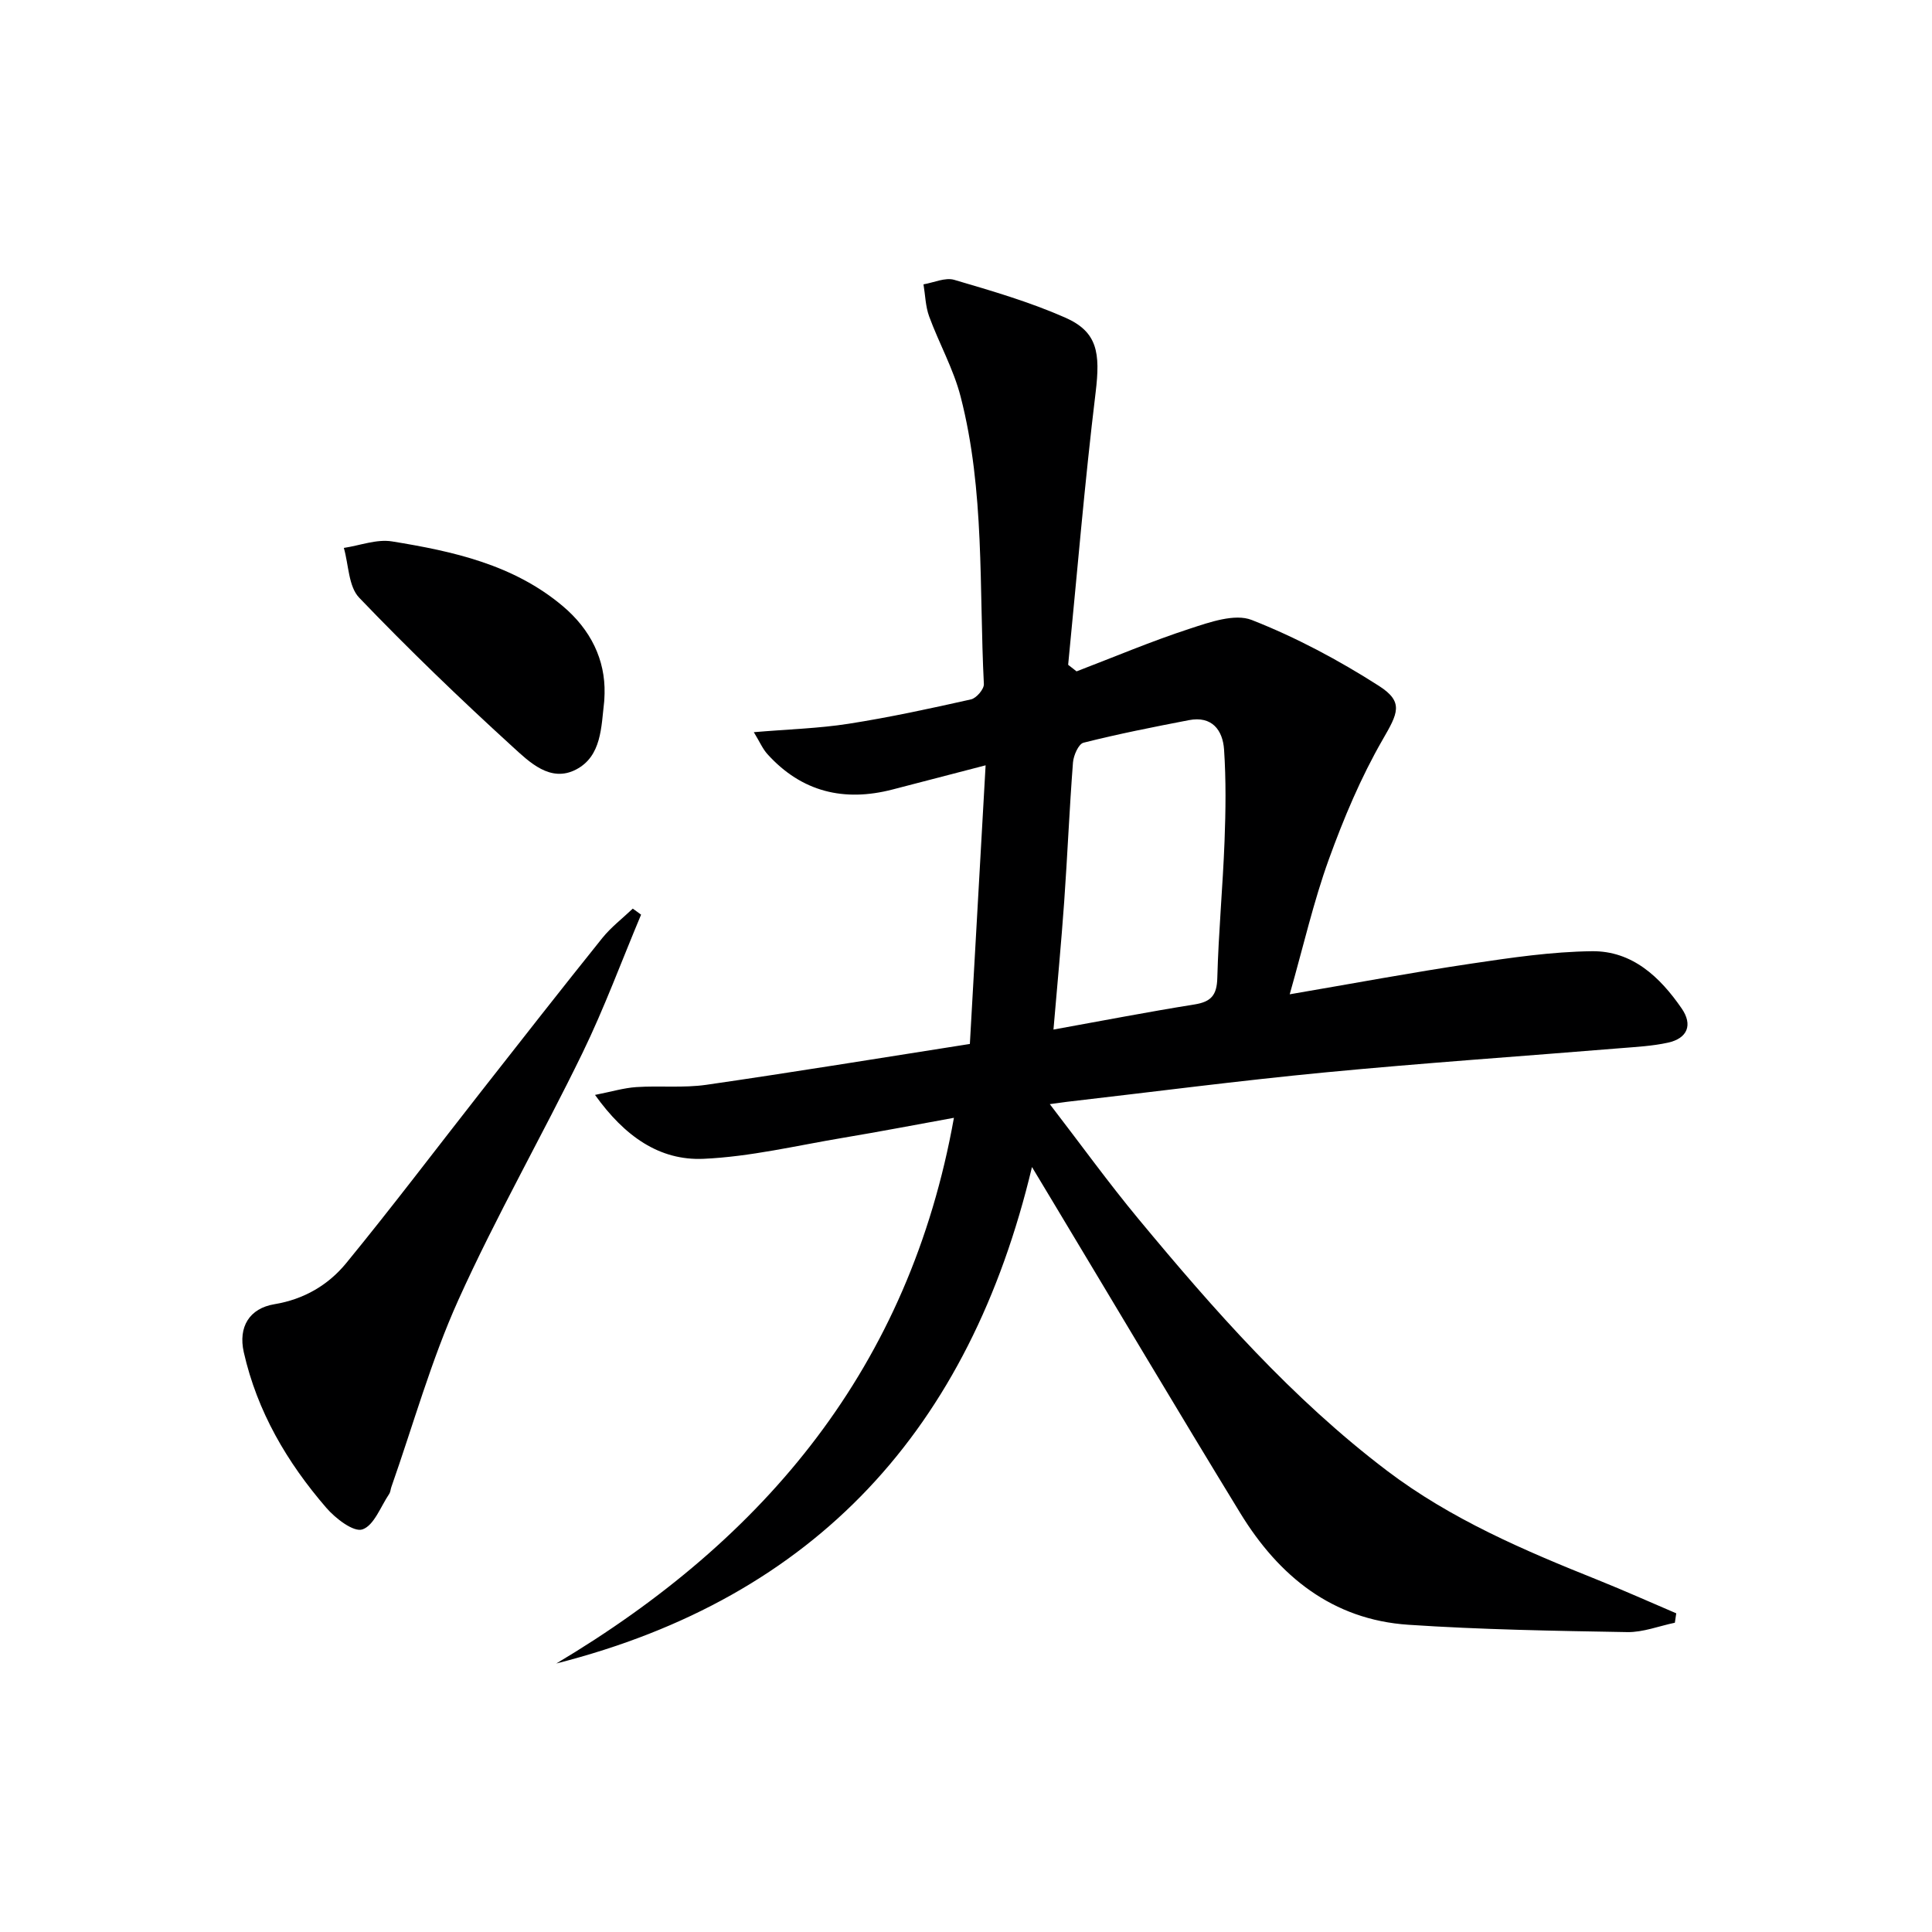 <svg enable-background="new 0 0 400 400" viewBox="0 0 400 400" xmlns="http://www.w3.org/2000/svg"><path d="m115.17 344.41c43.36-25.82 73.11-61.45 82.33-112.98-7.76 1.41-15.31 2.86-22.9 4.13-9.63 1.61-19.26 3.93-28.95 4.36-9.1.4-16.31-4.63-22.46-13.23 3.42-.67 5.97-1.45 8.56-1.62 4.82-.32 9.73.21 14.47-.47 18.06-2.61 36.08-5.56 54.58-8.46 1.09-19.28 2.15-37.97 3.26-57.69-6.96 1.81-13.12 3.42-19.28 5.01-10.04 2.6-18.79.51-25.87-7.3-1.01-1.11-1.62-2.57-2.84-4.57 7.19-.61 13.46-.78 19.6-1.74 8.51-1.33 16.95-3.16 25.37-5.05 1.11-.25 2.71-2.12 2.66-3.17-1.01-19.89.22-39.99-4.81-59.5-1.47-5.72-4.47-11.03-6.52-16.62-.76-2.08-.8-4.42-1.17-6.64 2.14-.36 4.5-1.48 6.37-.93 7.76 2.28 15.58 4.56 22.96 7.81 6.7 2.95 7.3 7.28 6.31 15.48-2.28 18.76-3.84 37.6-5.69 56.41.58.45 1.16.9 1.74 1.36 7.81-2.99 15.53-6.26 23.48-8.85 4.1-1.34 9.28-3.17 12.79-1.79 9.17 3.6 18.03 8.33 26.34 13.65 5.23 3.35 3.89 5.7.76 11.13-4.51 7.83-8.08 16.32-11.16 24.84-3.14 8.69-5.21 17.78-8.08 27.88 13.18-2.25 25.34-4.53 37.57-6.35 8.29-1.24 16.66-2.47 25-2.57s14.1 5.33 18.59 11.86c2.33 3.39 1.2 6.18-2.84 7.07-3.23.71-6.58.88-9.89 1.15-20.36 1.67-40.76 3.06-61.09 5.01-17.85 1.71-35.65 4.04-53.47 6.09-.78.09-1.55.21-3.54.48 6.44 8.37 12.14 16.27 18.35 23.76 15.64 18.86 31.82 37.24 51.47 52.14 13.26 10.05 28.4 16.51 43.71 22.64 5.43 2.18 10.78 4.58 16.17 6.88-.1.65-.2 1.3-.29 1.95-3.28.68-6.57 1.99-9.84 1.94-15.12-.26-30.25-.51-45.33-1.52-15.75-1.05-26.83-10.09-34.78-23.08-13.1-21.42-25.91-43.02-38.85-64.54-1.26-2.1-2.52-4.2-4.3-7.15-12.9 54.11-44.62 89.1-98.49 102.79zm102.94-131.25c10.32-1.86 19.74-3.69 29.21-5.2 3.43-.55 4.62-1.92 4.71-5.48.25-9.46 1.14-18.9 1.5-28.35.24-6.3.32-12.65-.1-18.93-.27-4.03-2.5-7.03-7.28-6.1-7.31 1.41-14.61 2.85-21.82 4.67-1.03.26-2.06 2.62-2.18 4.08-.74 9.6-1.14 19.23-1.82 28.83-.61 8.55-1.42 17.1-2.22 26.48z" fill="#000001"/><path d="m132.73 189.37c-4.02 9.56-7.61 19.33-12.14 28.65-8.35 17.16-17.86 33.76-25.7 51.14-5.62 12.46-9.32 25.79-13.87 38.73-.16.47-.18 1.02-.44 1.41-1.77 2.62-3.15 6.55-5.55 7.35-1.83.61-5.57-2.27-7.46-4.46-8.13-9.4-14.33-19.96-17.1-32.24-1.17-5.21 1.15-9.07 6.36-9.93 6.1-1.01 11.12-3.96 14.83-8.48 9.57-11.68 18.68-23.74 28-35.62 8.31-10.6 16.61-21.21 25.04-31.71 1.82-2.26 4.19-4.07 6.31-6.09.57.42 1.15.83 1.72 1.25z" fill="#000001"/><path d="m125.17 143.58c-.05 1.01-.04 1.34-.08 1.67-.62 5.26-.52 11.29-5.8 14.06-5.35 2.8-9.71-1.56-13.19-4.73-10.9-9.94-21.54-20.19-31.74-30.84-2.22-2.32-2.17-6.81-3.17-10.3 3.33-.5 6.8-1.86 9.96-1.35 12.65 2.05 25.17 4.8 35.37 13.4 5.79 4.88 8.81 11.1 8.65 18.09z" fill="#000001"/></svg>